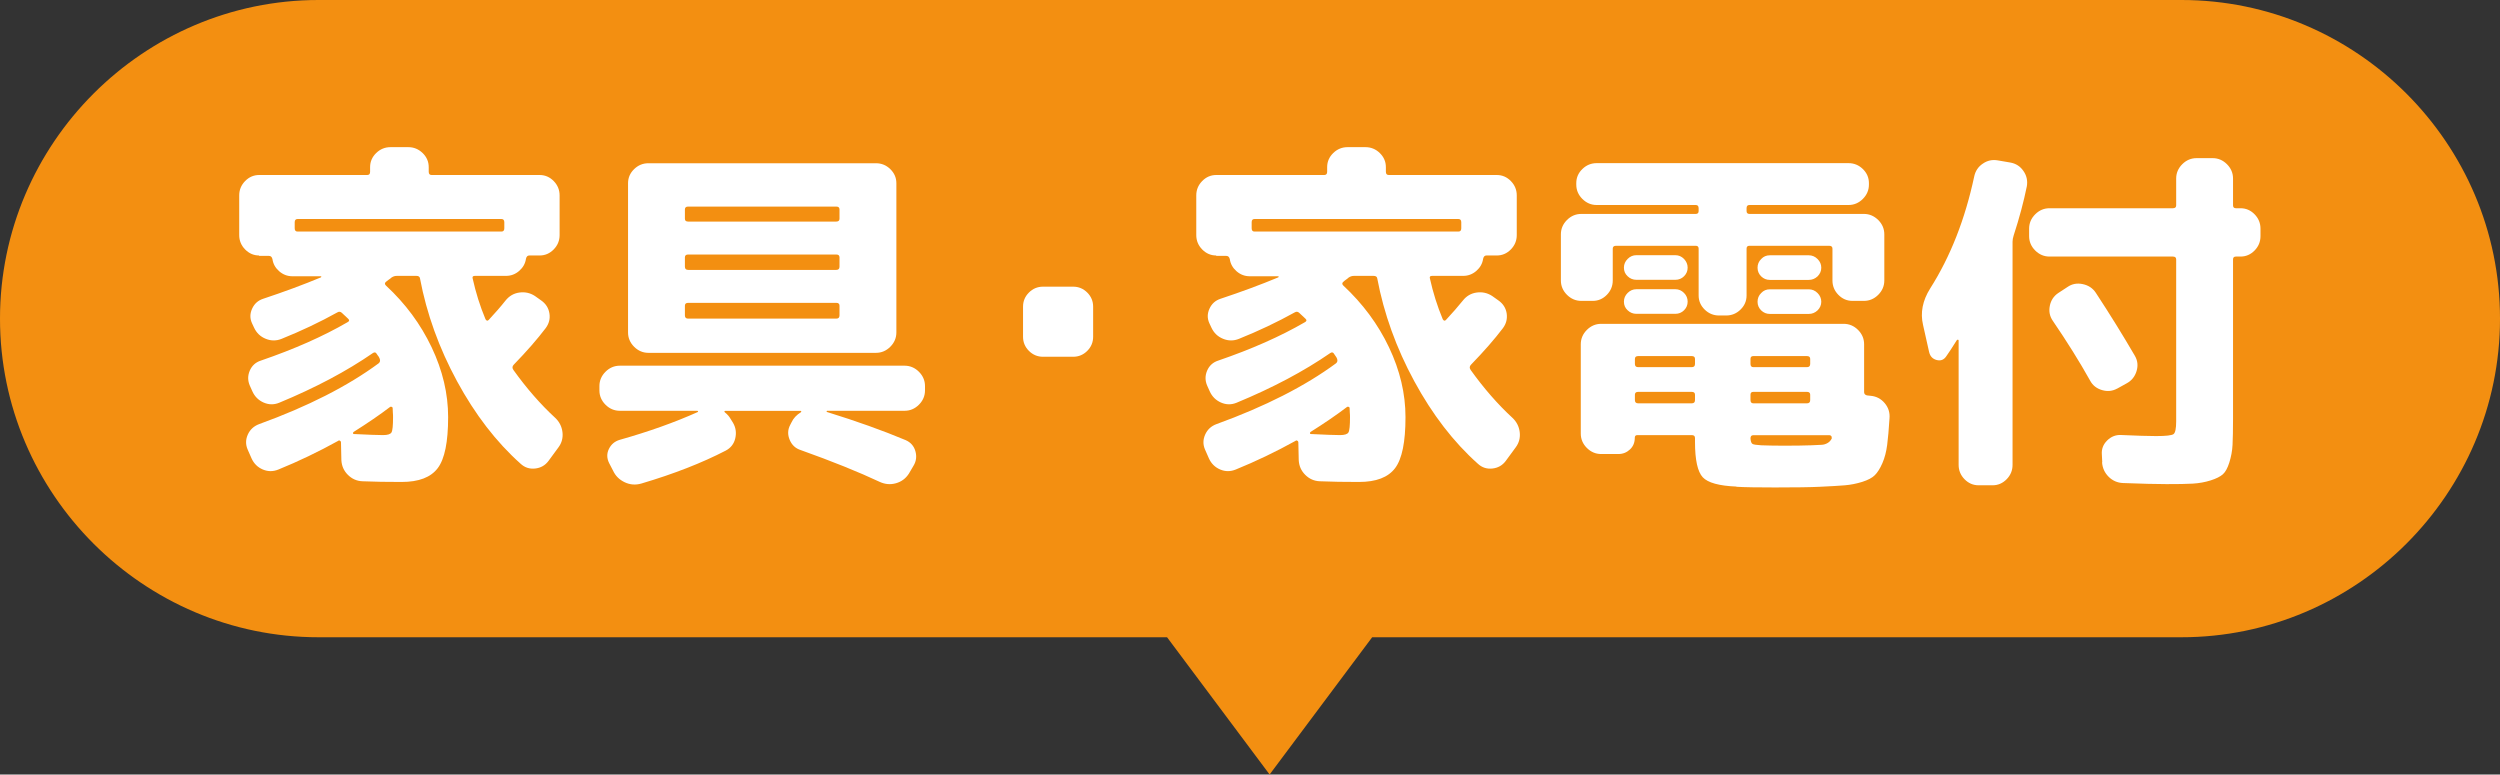 <?xml version="1.0" encoding="UTF-8"?>
<svg id="_レイヤー_2" data-name="レイヤー 2" xmlns="http://www.w3.org/2000/svg" viewBox="0 0 255 79">
  <rect x="0" y="0" width="255" height="79" fill="#333333" stroke="none"/>
  <defs>
    <style>
      .cls-1 {
        fill: #fff;
      }

      .cls-2 {
        fill: #f38f11;
      }
    </style>
  </defs>
  <g id="_レイヤー_1-2" data-name="レイヤー 1">
    <g>
      <path class="cls-2" d="M222.5,0H32.5C14.62,0,0,14.62,0,32.5s14.62,32.5,32.5,32.5H119.04l10.46,14,10.46-14h82.54c17.88,0,32.5-14.62,32.5-32.5S240.38,0,222.5,0Z"/>
      <g>
        <path class="cls-1" d="M26.44,26.06c-.56,0-1.04-.21-1.44-.62-.4-.41-.6-.9-.6-1.46v-4.05c0-.56,.2-1.05,.6-1.46,.4-.41,.88-.62,1.44-.62h11.02c.2,0,.29-.11,.29-.33v-.47c0-.56,.21-1.04,.62-1.44,.41-.4,.9-.6,1.46-.6h1.82c.56,0,1.04,.2,1.46,.6,.41,.4,.62,.88,.62,1.44v.47c0,.22,.1,.33,.29,.33h11.02c.56,0,1.04,.21,1.44,.62,.4,.41,.6,.9,.6,1.46v4.05c0,.56-.2,1.05-.6,1.46-.4,.41-.88,.62-1.44,.62h-1.06c-.17,0-.28,.11-.33,.33-.07,.49-.3,.9-.69,1.24-.39,.34-.84,.51-1.35,.51h-3.18c-.19,0-.27,.09-.22,.26,.32,1.44,.75,2.82,1.31,4.16,.1,.17,.21,.2,.33,.07,.66-.71,1.23-1.36,1.71-1.97,.37-.46,.83-.74,1.41-.82,.57-.08,1.1,.03,1.59,.35l.62,.44c.49,.34,.77,.78,.86,1.33,.09,.55-.04,1.05-.38,1.51-.85,1.12-1.93,2.36-3.25,3.72-.17,.17-.18,.35-.04,.55,1.34,1.87,2.76,3.5,4.27,4.89,.41,.39,.66,.87,.73,1.44,.07,.57-.06,1.09-.4,1.55l-1.02,1.39c-.34,.46-.8,.72-1.37,.78-.57,.06-1.06-.1-1.48-.49-2.48-2.21-4.64-5.02-6.48-8.41-1.84-3.39-3.1-6.89-3.78-10.49-.02-.17-.15-.26-.36-.26h-2.01c-.2,0-.38,.06-.55,.18-.05,.05-.13,.12-.26,.2-.12,.09-.21,.15-.26,.2-.17,.12-.18,.26-.04,.4,2,1.85,3.55,3.95,4.67,6.31,1.12,2.36,1.68,4.73,1.68,7.12,0,2.53-.35,4.26-1.06,5.2-.71,.94-1.93,1.41-3.69,1.41-1.48,0-2.81-.02-3.98-.07-.58-.02-1.08-.24-1.5-.66-.41-.41-.63-.91-.66-1.5l-.04-1.82c0-.07-.04-.13-.11-.16-.07-.04-.13-.03-.18,.02-2.02,1.12-4.05,2.09-6.09,2.92-.54,.22-1.06,.22-1.59,0-.52-.22-.91-.6-1.15-1.13l-.4-.91c-.22-.51-.21-1.02,.02-1.53,.23-.51,.62-.86,1.15-1.06,4.96-1.8,9.03-3.87,12.19-6.2,.15-.12,.18-.28,.11-.47-.03-.05-.05-.1-.07-.15-.02-.05-.06-.1-.11-.16-.05-.06-.08-.12-.11-.16-.1-.19-.23-.23-.4-.11-2.68,1.85-5.86,3.54-9.56,5.07-.54,.22-1.06,.21-1.59-.02-.52-.23-.91-.61-1.15-1.15l-.26-.58c-.22-.51-.22-1.02,0-1.53,.22-.51,.6-.85,1.13-1.02,3.41-1.17,6.35-2.47,8.83-3.91,.2-.1,.22-.22,.07-.36-.07-.07-.18-.17-.31-.29-.13-.12-.24-.22-.31-.29-.15-.15-.3-.17-.47-.07-1.8,1-3.7,1.9-5.69,2.7-.54,.22-1.08,.22-1.62,0-.55-.22-.94-.6-1.19-1.13l-.22-.47c-.22-.49-.21-.98,.02-1.48,.23-.5,.6-.83,1.11-1,2.14-.71,4.11-1.44,5.91-2.19,.02-.02,.04-.05,.04-.07s-.02-.04-.07-.04h-2.88c-.51,0-.96-.17-1.35-.51-.39-.34-.62-.75-.69-1.24-.05-.22-.17-.33-.36-.33h-1.02Zm3.91-3.72c-.19,0-.29,.11-.29,.33v.62c0,.22,.1,.33,.29,.33h20.8c.19,0,.29-.11,.29-.33v-.62c0-.22-.1-.33-.29-.33H30.34Zm9.45,19.16c-1.05,.8-2.29,1.65-3.72,2.55-.05,.02-.07,.07-.07,.13s.02,.09,.07,.09c1.46,.07,2.46,.11,2.99,.11,.46,0,.75-.09,.86-.27,.11-.18,.16-.7,.16-1.55,0-.12,0-.29-.02-.49-.01-.21-.02-.36-.02-.46,0-.05-.03-.08-.09-.11-.06-.02-.12-.02-.16,0Z"/>
        <path class="cls-1" d="M63.22,41.9c-.56,0-1.05-.21-1.46-.62-.41-.41-.62-.9-.62-1.46v-.44c0-.56,.21-1.05,.62-1.46,.41-.41,.9-.62,1.46-.62h29.05c.56,0,1.05,.21,1.46,.62,.41,.41,.62,.9,.62,1.46v.44c0,.56-.21,1.05-.62,1.46-.41,.41-.9,.62-1.46,.62h-7.92s-.04,.06-.04,.11c3.07,.95,5.75,1.91,8.06,2.88,.51,.22,.85,.6,1,1.13s.09,1.03-.2,1.5l-.47,.8c-.32,.49-.75,.81-1.31,.97-.56,.16-1.11,.11-1.64-.13-2.17-1.02-4.85-2.1-8.07-3.25-.54-.17-.91-.52-1.13-1.04-.22-.52-.21-1.03,.04-1.51l.15-.29c.19-.41,.51-.75,.95-1.02,.02-.02,.04-.05,.04-.09s-.02-.05-.07-.05h-7.7s-.07,.02-.07,.05,.01,.07,.04,.09c.27,.22,.46,.44,.58,.66l.25,.4c.29,.49,.37,1.02,.24,1.59-.13,.57-.46,.99-.97,1.26-2.43,1.26-5.3,2.38-8.61,3.36-.58,.17-1.15,.13-1.7-.13-.55-.26-.94-.65-1.19-1.19l-.4-.77c-.24-.49-.25-.97-.02-1.44,.23-.47,.6-.78,1.11-.93,2.94-.83,5.61-1.78,7.99-2.85,0-.05-.03-.08-.07-.11h-7.92Zm2.92-5.91c-.56,0-1.05-.21-1.46-.62-.41-.41-.62-.9-.62-1.46v-15.22c0-.56,.21-1.04,.62-1.44,.41-.4,.9-.6,1.46-.6h23.21c.56,0,1.05,.2,1.46,.6,.41,.4,.62,.88,.62,1.44v15.22c0,.56-.21,1.05-.62,1.46-.41,.41-.9,.62-1.46,.62h-23.21Zm3.72-14.63v.95c0,.2,.11,.29,.33,.29h15.11c.22,0,.33-.1,.33-.29v-.95c0-.19-.11-.29-.33-.29h-15.11c-.22,0-.33,.1-.33,.29Zm0,4.89v.95c0,.22,.11,.33,.33,.33h15.11c.22,0,.33-.11,.33-.33v-.95c0-.19-.11-.29-.33-.29h-15.11c-.22,0-.33,.1-.33,.29Zm0,4.93v.99c0,.22,.11,.33,.33,.33h15.11c.22,0,.33-.11,.33-.33v-.99c0-.19-.11-.29-.33-.29h-15.11c-.22,0-.33,.1-.33,.29Z"/>
        <path class="cls-1" d="M106.39,36.39c-.56,0-1.04-.2-1.44-.6-.4-.4-.6-.88-.6-1.44v-3.07c0-.56,.2-1.04,.6-1.44s.88-.6,1.44-.6h3.07c.56,0,1.04,.2,1.44,.6,.4,.4,.6,.88,.6,1.44v3.07c0,.56-.2,1.04-.6,1.44-.4,.4-.88,.6-1.44,.6h-3.07Z"/>
        <path class="cls-1" d="M124.06,26.06c-.56,0-1.04-.21-1.44-.62-.4-.41-.6-.9-.6-1.46v-4.05c0-.56,.2-1.05,.6-1.46,.4-.41,.88-.62,1.44-.62h11.02c.19,0,.29-.11,.29-.33v-.47c0-.56,.21-1.04,.62-1.44,.41-.4,.9-.6,1.46-.6h1.83c.56,0,1.05,.2,1.46,.6,.41,.4,.62,.88,.62,1.44v.47c0,.22,.1,.33,.29,.33h11.02c.56,0,1.04,.21,1.44,.62,.4,.41,.6,.9,.6,1.46v4.05c0,.56-.2,1.05-.6,1.46-.4,.41-.88,.62-1.44,.62h-1.06c-.17,0-.28,.11-.33,.33-.07,.49-.3,.9-.69,1.24-.39,.34-.84,.51-1.35,.51h-3.17c-.2,0-.27,.09-.22,.26,.32,1.44,.75,2.82,1.31,4.16,.1,.17,.21,.2,.33,.07,.66-.71,1.23-1.36,1.72-1.97,.36-.46,.83-.74,1.4-.82,.57-.08,1.1,.03,1.59,.35l.62,.44c.49,.34,.77,.78,.86,1.33,.08,.55-.04,1.05-.38,1.51-.85,1.12-1.93,2.36-3.25,3.72-.17,.17-.18,.35-.04,.55,1.34,1.87,2.76,3.5,4.27,4.89,.41,.39,.66,.87,.73,1.44,.07,.57-.06,1.09-.4,1.55l-1.02,1.39c-.34,.46-.8,.72-1.37,.78-.57,.06-1.06-.1-1.48-.49-2.48-2.21-4.64-5.02-6.48-8.41-1.84-3.39-3.1-6.89-3.78-10.49-.02-.17-.15-.26-.37-.26h-2.01c-.19,0-.38,.06-.55,.18-.05,.05-.13,.12-.25,.2-.12,.09-.21,.15-.25,.2-.17,.12-.18,.26-.04,.4,1.99,1.85,3.55,3.95,4.67,6.31,1.12,2.36,1.68,4.73,1.68,7.12,0,2.53-.35,4.26-1.06,5.2-.71,.94-1.93,1.41-3.69,1.41-1.48,0-2.81-.02-3.98-.07-.58-.02-1.08-.24-1.5-.66-.41-.41-.63-.91-.66-1.5l-.04-1.82c0-.07-.04-.13-.11-.16-.07-.04-.13-.03-.18,.02-2.02,1.12-4.05,2.09-6.09,2.92-.54,.22-1.07,.22-1.59,0-.52-.22-.91-.6-1.15-1.13l-.4-.91c-.22-.51-.21-1.02,.02-1.53,.23-.51,.61-.86,1.15-1.06,4.96-1.8,9.03-3.87,12.19-6.2,.15-.12,.18-.28,.11-.47-.02-.05-.05-.1-.07-.15-.03-.05-.06-.1-.11-.16-.05-.06-.09-.12-.11-.16-.1-.19-.23-.23-.4-.11-2.68,1.85-5.86,3.54-9.56,5.07-.54,.22-1.06,.21-1.59-.02-.52-.23-.91-.61-1.15-1.15l-.26-.58c-.22-.51-.22-1.02,0-1.53,.22-.51,.6-.85,1.13-1.02,3.41-1.17,6.35-2.47,8.83-3.91,.19-.1,.22-.22,.07-.36-.07-.07-.18-.17-.31-.29-.13-.12-.24-.22-.31-.29-.15-.15-.3-.17-.47-.07-1.8,1-3.7,1.9-5.69,2.7-.54,.22-1.08,.22-1.62,0-.55-.22-.94-.6-1.19-1.13l-.22-.47c-.22-.49-.21-.98,.02-1.48,.23-.5,.6-.83,1.11-1,2.14-.71,4.11-1.44,5.91-2.19,.02-.02,.04-.05,.04-.07s-.03-.04-.07-.04h-2.88c-.51,0-.96-.17-1.35-.51-.39-.34-.62-.75-.69-1.24-.05-.22-.17-.33-.37-.33h-1.02Zm3.9-3.72c-.2,0-.29,.11-.29,.33v.62c0,.22,.1,.33,.29,.33h20.8c.19,0,.29-.11,.29-.33v-.62c0-.22-.1-.33-.29-.33h-20.8Zm9.45,19.16c-1.05,.8-2.29,1.65-3.72,2.55-.05,.02-.07,.07-.07,.13s.02,.09,.07,.09c1.46,.07,2.46,.11,2.99,.11,.46,0,.75-.09,.86-.27,.11-.18,.16-.7,.16-1.55,0-.12,0-.29-.02-.49-.01-.21-.02-.36-.02-.46,0-.05-.03-.08-.09-.11-.06-.02-.12-.02-.16,0Z"/>
        <path class="cls-1" d="M161.29,30.69c-.56,0-1.05-.21-1.46-.62-.41-.41-.62-.9-.62-1.46v-4.71c0-.56,.21-1.05,.62-1.46,.41-.41,.9-.62,1.46-.62h11.68c.19,0,.29-.1,.29-.29v-.29c0-.22-.1-.33-.29-.33h-10.11c-.56,0-1.05-.21-1.46-.62-.41-.41-.62-.9-.62-1.46v-.15c0-.56,.21-1.04,.62-1.44,.41-.4,.9-.6,1.46-.6h25.69c.56,0,1.05,.2,1.46,.6,.41,.4,.62,.88,.62,1.44v.15c0,.56-.21,1.05-.62,1.46-.41,.41-.9,.62-1.46,.62h-10.11c-.2,0-.29,.11-.29,.33v.29c0,.19,.1,.29,.29,.29h11.68c.56,0,1.04,.21,1.46,.62,.41,.41,.62,.9,.62,1.46v4.71c0,.56-.21,1.05-.62,1.46-.41,.41-.9,.62-1.46,.62h-1.17c-.56,0-1.04-.21-1.44-.62-.4-.41-.6-.9-.6-1.46v-3.25c0-.19-.11-.29-.33-.29h-8.14c-.2,0-.29,.1-.29,.29v4.78c0,.56-.21,1.04-.62,1.44-.41,.4-.9,.6-1.46,.6h-.73c-.56,0-1.05-.2-1.46-.6-.41-.4-.62-.88-.62-1.44v-4.78c0-.19-.1-.29-.29-.29h-8.14c-.22,0-.33,.1-.33,.29v3.25c0,.56-.2,1.05-.6,1.46-.4,.41-.88,.62-1.44,.62h-1.17Zm15.84,18.94c-1.78-.07-2.93-.39-3.45-.95-.52-.56-.79-1.76-.79-3.61v-.4c0-.19-.11-.29-.33-.29h-5.55c-.17,0-.26,.09-.26,.26,0,.49-.16,.89-.49,1.2s-.72,.47-1.19,.47h-1.75c-.56,0-1.05-.21-1.46-.62-.41-.41-.62-.9-.62-1.46v-9.12c0-.56,.21-1.05,.62-1.46,.41-.41,.9-.62,1.46-.62h24.74c.56,0,1.05,.21,1.46,.62,.41,.41,.62,.9,.62,1.46v4.89c0,.17,.1,.28,.29,.33l.37,.04c.58,.05,1.06,.3,1.44,.75,.38,.45,.54,.97,.49,1.55-.07,1.12-.15,2.03-.24,2.72s-.25,1.31-.49,1.86c-.24,.55-.5,.95-.77,1.22-.27,.27-.69,.49-1.28,.68-.58,.18-1.17,.3-1.77,.35-.6,.05-1.44,.1-2.54,.15-.97,.05-2.51,.07-4.6,.07-1.78,0-3.09-.02-3.94-.07Zm-10.22-21.09c-.34,0-.64-.12-.89-.36-.26-.24-.38-.53-.38-.88s.13-.64,.38-.89c.26-.26,.55-.38,.89-.38h3.98c.34,0,.63,.13,.88,.38,.24,.26,.37,.55,.37,.89s-.12,.63-.37,.88c-.24,.24-.54,.36-.88,.36h-3.98Zm0,3.47c-.34,0-.64-.12-.89-.36-.26-.24-.38-.53-.38-.88s.13-.64,.38-.89,.55-.38,.89-.38h3.98c.34,0,.63,.13,.88,.38s.37,.55,.37,.89-.12,.63-.37,.88c-.24,.24-.54,.36-.88,.36h-3.98Zm-.15,4.6v.51c0,.22,.11,.33,.33,.33h5.47c.22,0,.33-.11,.33-.33v-.51c0-.19-.11-.29-.33-.29h-5.47c-.22,0-.33,.1-.33,.29Zm5.8,4.53c.22,0,.33-.11,.33-.33v-.55c0-.19-.11-.29-.33-.29h-5.47c-.22,0-.33,.1-.33,.29v.55c0,.22,.11,.33,.33,.33h5.47Zm5.99-4.53v.51c0,.22,.1,.33,.29,.33h5.47c.22,0,.33-.11,.33-.33v-.51c0-.19-.11-.29-.33-.29h-5.47c-.2,0-.29,.1-.29,.29Zm0,3.65v.55c0,.22,.1,.33,.29,.33h5.47c.22,0,.33-.11,.33-.33v-.55c0-.19-.11-.29-.33-.29h-5.47c-.2,0-.29,.1-.29,.29Zm8.28,4.42c.02-.07,.01-.14-.04-.2-.05-.06-.11-.09-.18-.09h-7.77c-.2,0-.29,.11-.29,.33,.02,.32,.1,.51,.22,.57,.12,.06,.41,.1,.88,.13,.56,.02,1.3,.04,2.23,.04,1.14,0,2.09-.01,2.85-.04,.51-.02,.87-.04,1.08-.05,.21-.01,.41-.07,.6-.18,.19-.11,.34-.27,.44-.49Zm-6.31-16.13c-.34,0-.63-.12-.88-.36-.24-.24-.37-.53-.37-.88s.12-.64,.37-.89c.24-.26,.54-.38,.88-.38h3.98c.34,0,.64,.13,.89,.38,.26,.26,.38,.55,.38,.89s-.13,.63-.38,.88c-.26,.24-.55,.36-.89,.36h-3.98Zm0,3.47c-.34,0-.63-.12-.88-.36-.24-.24-.37-.53-.37-.88s.12-.64,.37-.89c.24-.26,.54-.38,.88-.38h3.98c.34,0,.64,.13,.89,.38s.38,.55,.38,.89-.13,.63-.38,.88c-.26,.24-.55,.36-.89,.36h-3.98Z"/>
        <path class="cls-1" d="M196.77,35.91l-.62-2.77c-.29-1.24-.05-2.48,.73-3.72,2.07-3.26,3.56-7.07,4.49-11.42,.12-.56,.41-1,.88-1.31,.46-.32,.97-.43,1.53-.33l1.28,.22c.56,.1,1,.38,1.33,.86,.33,.47,.44,.99,.35,1.55-.32,1.58-.77,3.26-1.35,5.04-.07,.22-.11,.43-.11,.62v22.77c0,.56-.2,1.05-.6,1.46-.4,.41-.88,.62-1.44,.62h-1.42c-.56,0-1.04-.21-1.44-.62-.4-.41-.6-.9-.6-1.46v-12.7s-.02-.07-.07-.07-.09,.01-.11,.04c-.49,.78-.85,1.34-1.1,1.68-.24,.34-.56,.46-.97,.35-.4-.11-.65-.37-.75-.78Zm17.66,11.24l-.04-.77c-.05-.56,.13-1.04,.53-1.44,.4-.4,.87-.59,1.4-.57,1.61,.07,2.81,.11,3.61,.11,1,0,1.59-.07,1.77-.2,.18-.13,.27-.57,.27-1.3V26.46c0-.19-.11-.29-.33-.29h-12.59c-.56,0-1.05-.21-1.46-.62-.41-.41-.62-.9-.62-1.46v-.77c0-.56,.21-1.05,.62-1.46,.41-.41,.9-.62,1.46-.62h12.59c.22,0,.33-.1,.33-.29v-2.74c0-.56,.21-1.05,.62-1.46,.41-.41,.9-.62,1.46-.62h1.64c.56,0,1.05,.21,1.46,.62,.41,.41,.62,.9,.62,1.46v2.74c0,.19,.1,.29,.29,.29h.47c.56,0,1.04,.21,1.44,.62,.4,.41,.6,.9,.6,1.46v.77c0,.56-.2,1.05-.6,1.46-.4,.41-.88,.62-1.44,.62h-.47c-.2,0-.29,.1-.29,.29v16.28c0,1.12-.02,2-.05,2.63s-.15,1.23-.33,1.81c-.18,.57-.4,.97-.66,1.2-.26,.23-.67,.44-1.24,.62-.57,.18-1.18,.29-1.83,.33s-1.54,.05-2.68,.05c-1.05,0-2.52-.04-4.42-.11-.58-.02-1.08-.24-1.48-.64-.4-.4-.63-.89-.67-1.48Zm1.53-7.52c-.49,.27-1,.32-1.55,.16-.55-.16-.96-.48-1.22-.97-1.09-1.95-2.36-3.98-3.8-6.09-.32-.46-.42-.97-.31-1.53,.11-.56,.4-1,.86-1.31l.95-.62c.46-.32,.98-.41,1.55-.29,.57,.12,1.02,.41,1.33,.88,1.44,2.19,2.76,4.33,3.98,6.42,.29,.49,.35,1.01,.18,1.57-.17,.56-.5,.97-.99,1.24l-.99,.55Z"/>
      </g>
    </g>
  </g>
</svg>